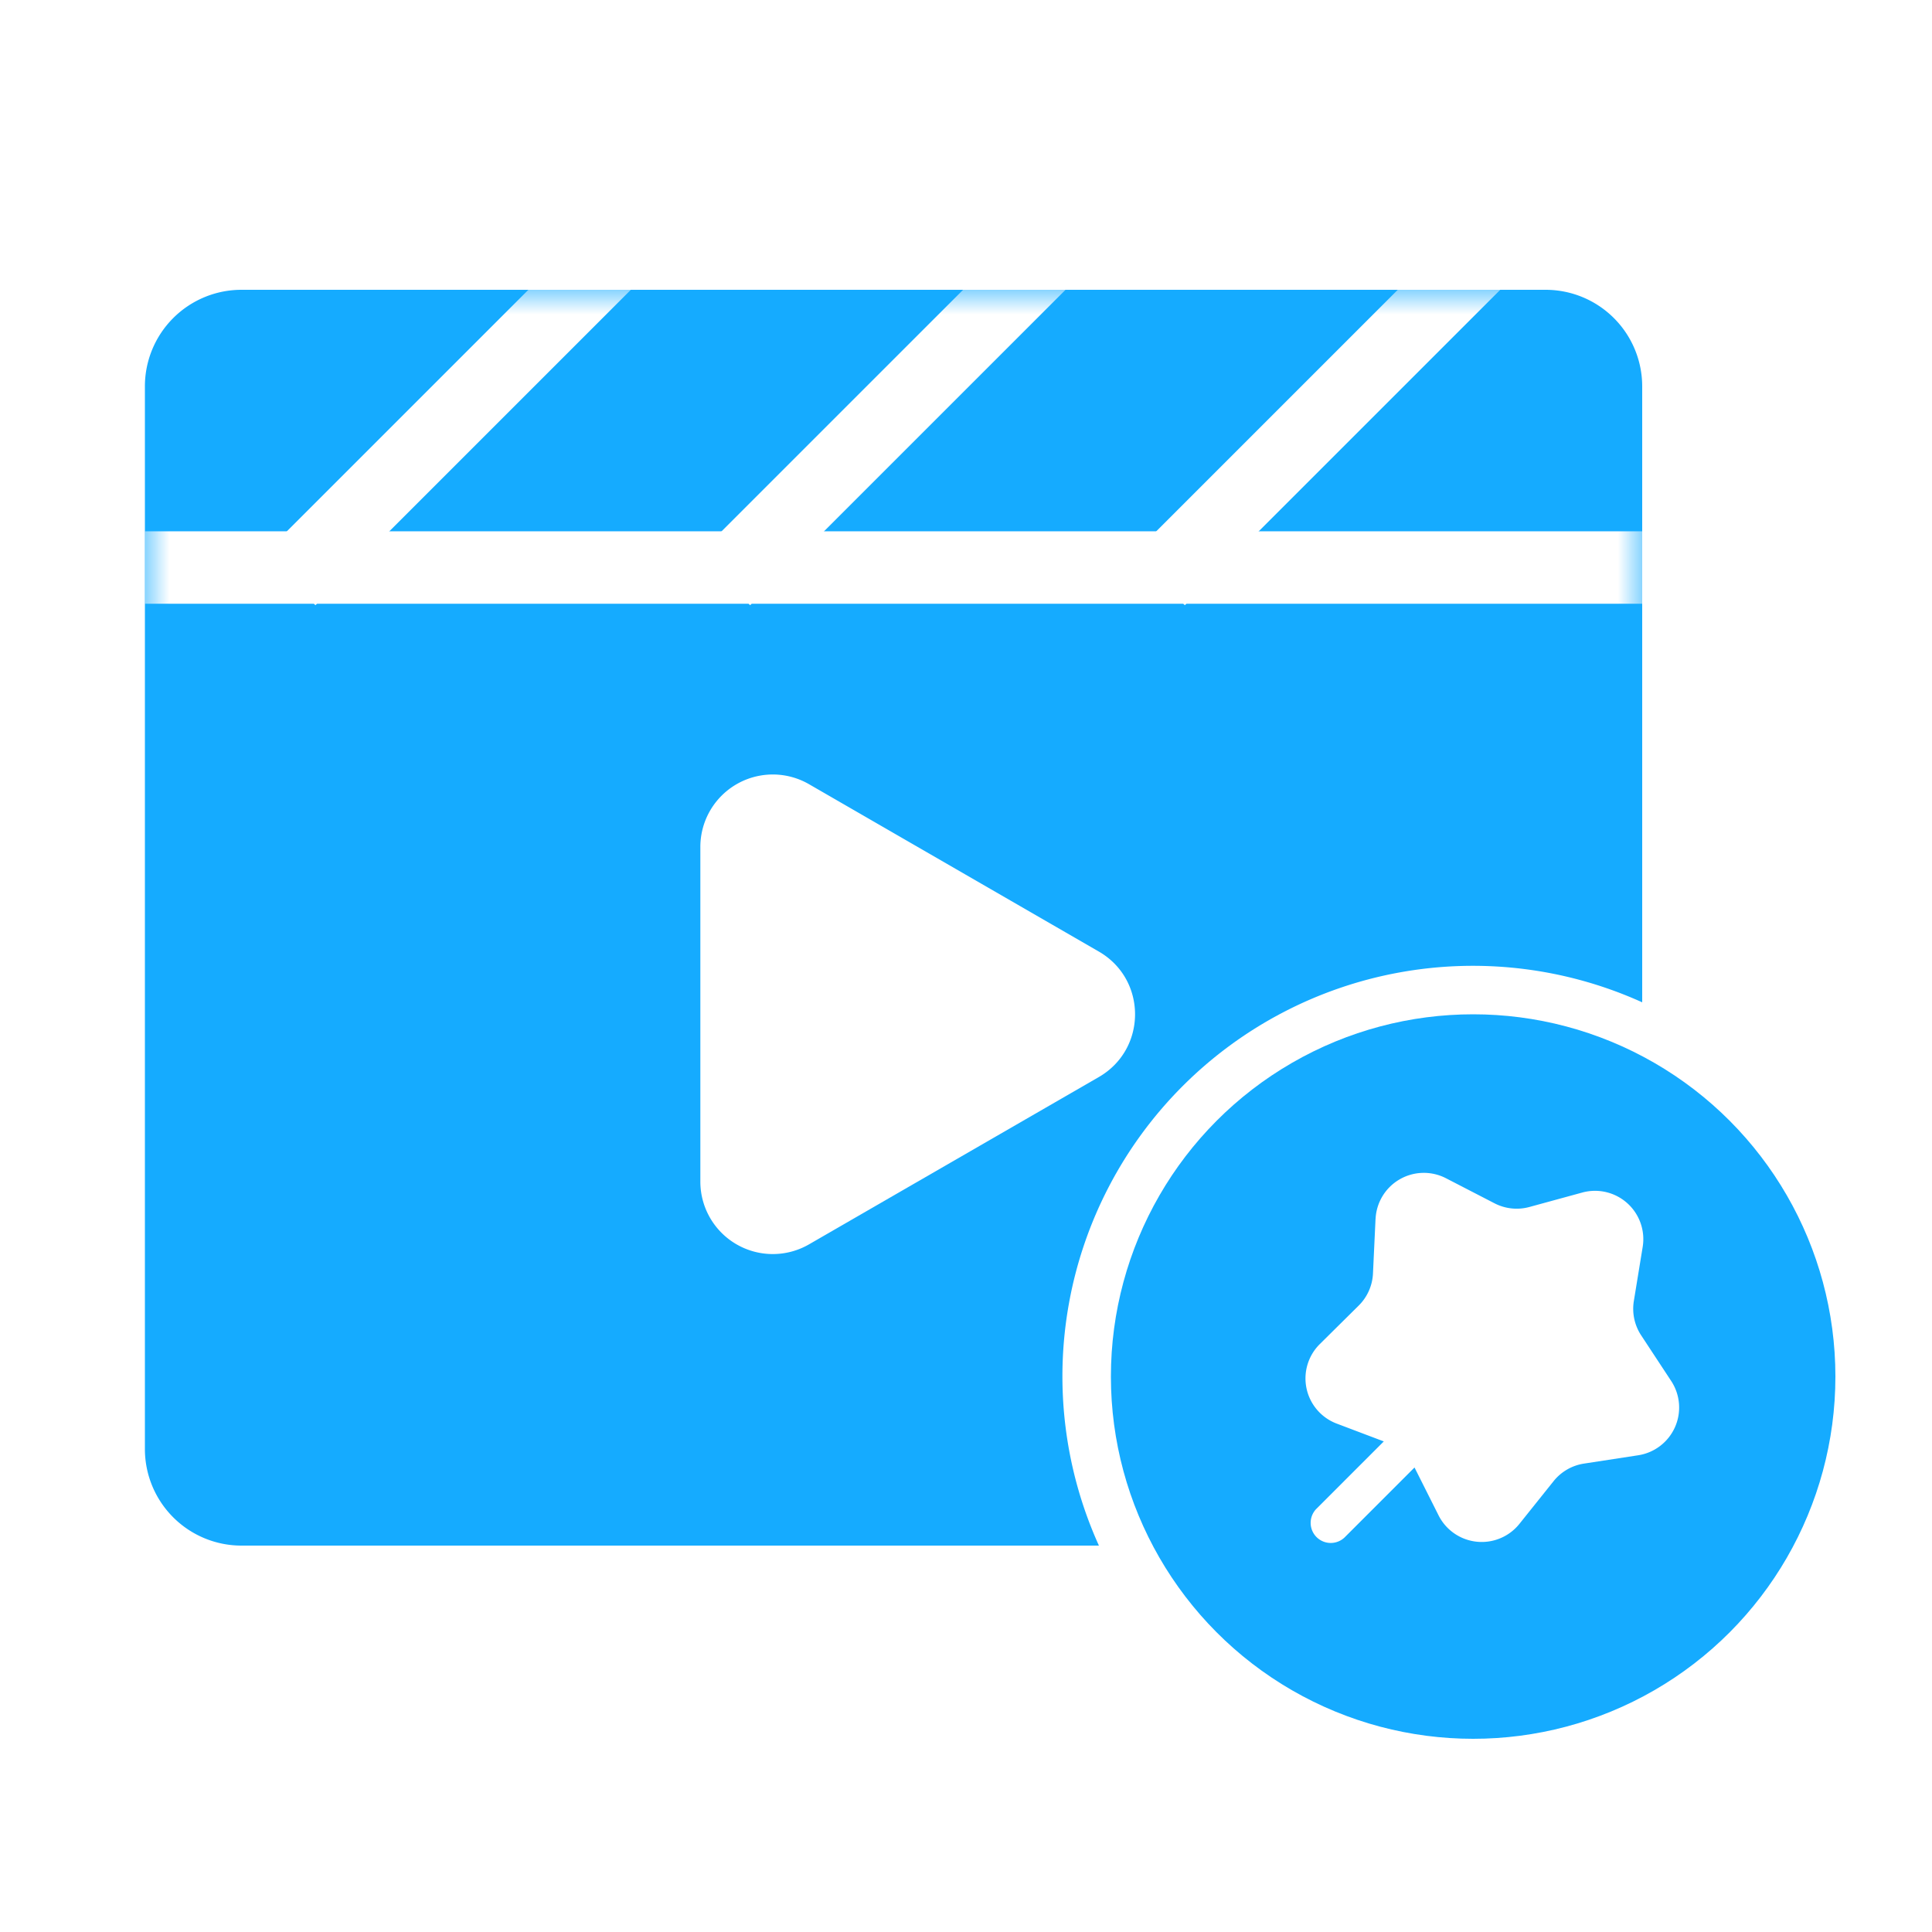 <svg width="40" height="40" fill="none" xmlns="http://www.w3.org/2000/svg"><g filter="url(#a)"><path fill-rule="evenodd" clip-rule="evenodd" d="M5 6a2 2 0 0 0-2 2v22a2 2 0 0 0 2 2h17.752A8.5 8.5 0 0 1 34 20.752V8a2 2 0 0 0-2-2H5Z" fill="#15ABFF"/></g><mask id="b" style="mask-type:alpha" maskUnits="userSpaceOnUse" x="3" y="6" width="31" height="26"><rect x="3" y="6" width="31" height="26" rx="2" fill="#D9D9D9"/></mask><g mask="url(#b)"><path fill="#fff" d="M3 11h31v1.5H3z"/><path d="m6 12 7-7M15 12l7-7M24 12l7-7" stroke="#fff" stroke-width="1.5"/></g><path d="M22.75 19.701c1 .577 1 2.02 0 2.598l-6 3.464a1.5 1.5 0 0 1-2.25-1.299v-6.928a1.5 1.5 0 0 1 2.25-1.3l6 3.465Z" fill="#fff"/><g filter="url(#c)"><circle cx="30.5" cy="28.5" r="7.5" fill="#15ABFF"/></g><path fill-rule="evenodd" clip-rule="evenodd" d="M28.48 25.235a1 1 0 0 1 1.457-.841l1.007.52a1 1 0 0 0 .722.075l1.094-.299a1 1 0 0 1 1.25 1.126l-.183 1.12a1 1 0 0 0 .151.71l.623.947a1 1 0 0 1-.685 1.537l-1.12.172a1 1 0 0 0-.63.363l-.708.885a1 1 0 0 1-1.674-.176l-.498-.991-1.45 1.45a.416.416 0 0 1-.588-.588l1.402-1.402-.975-.369a1 1 0 0 1-.35-1.646l.805-.797a1 1 0 0 0 .296-.664l.053-1.132Z" fill="#fff"/><defs><filter id="a" x="3" y="6" width="31" height="26" filterUnits="userSpaceOnUse" color-interpolation-filters="sRGB"><feFlood flood-opacity="0" result="BackgroundImageFix"/><feBlend in="SourceGraphic" in2="BackgroundImageFix" result="shape"/><feColorMatrix in="SourceAlpha" values="0 0 0 0 0 0 0 0 0 0 0 0 0 0 0 0 0 0 127 0" result="hardAlpha"/><feOffset/><feGaussianBlur stdDeviation="1.5"/><feComposite in2="hardAlpha" operator="arithmetic" k2="-1" k3="1"/><feColorMatrix values="0 0 0 0 1 0 0 0 0 1 0 0 0 0 1 0 0 0 0.83 0"/><feBlend in2="shape" result="effect1_innerShadow_4052_305"/></filter><filter id="c" x="23" y="21" width="15" height="15" filterUnits="userSpaceOnUse" color-interpolation-filters="sRGB"><feFlood flood-opacity="0" result="BackgroundImageFix"/><feBlend in="SourceGraphic" in2="BackgroundImageFix" result="shape"/><feColorMatrix in="SourceAlpha" values="0 0 0 0 0 0 0 0 0 0 0 0 0 0 0 0 0 0 127 0" result="hardAlpha"/><feOffset/><feGaussianBlur stdDeviation="1.5"/><feComposite in2="hardAlpha" operator="arithmetic" k2="-1" k3="1"/><feColorMatrix values="0 0 0 0 1 0 0 0 0 1 0 0 0 0 1 0 0 0 0.83 0"/><feBlend in2="shape" result="effect1_innerShadow_4052_305"/></filter></defs></svg>